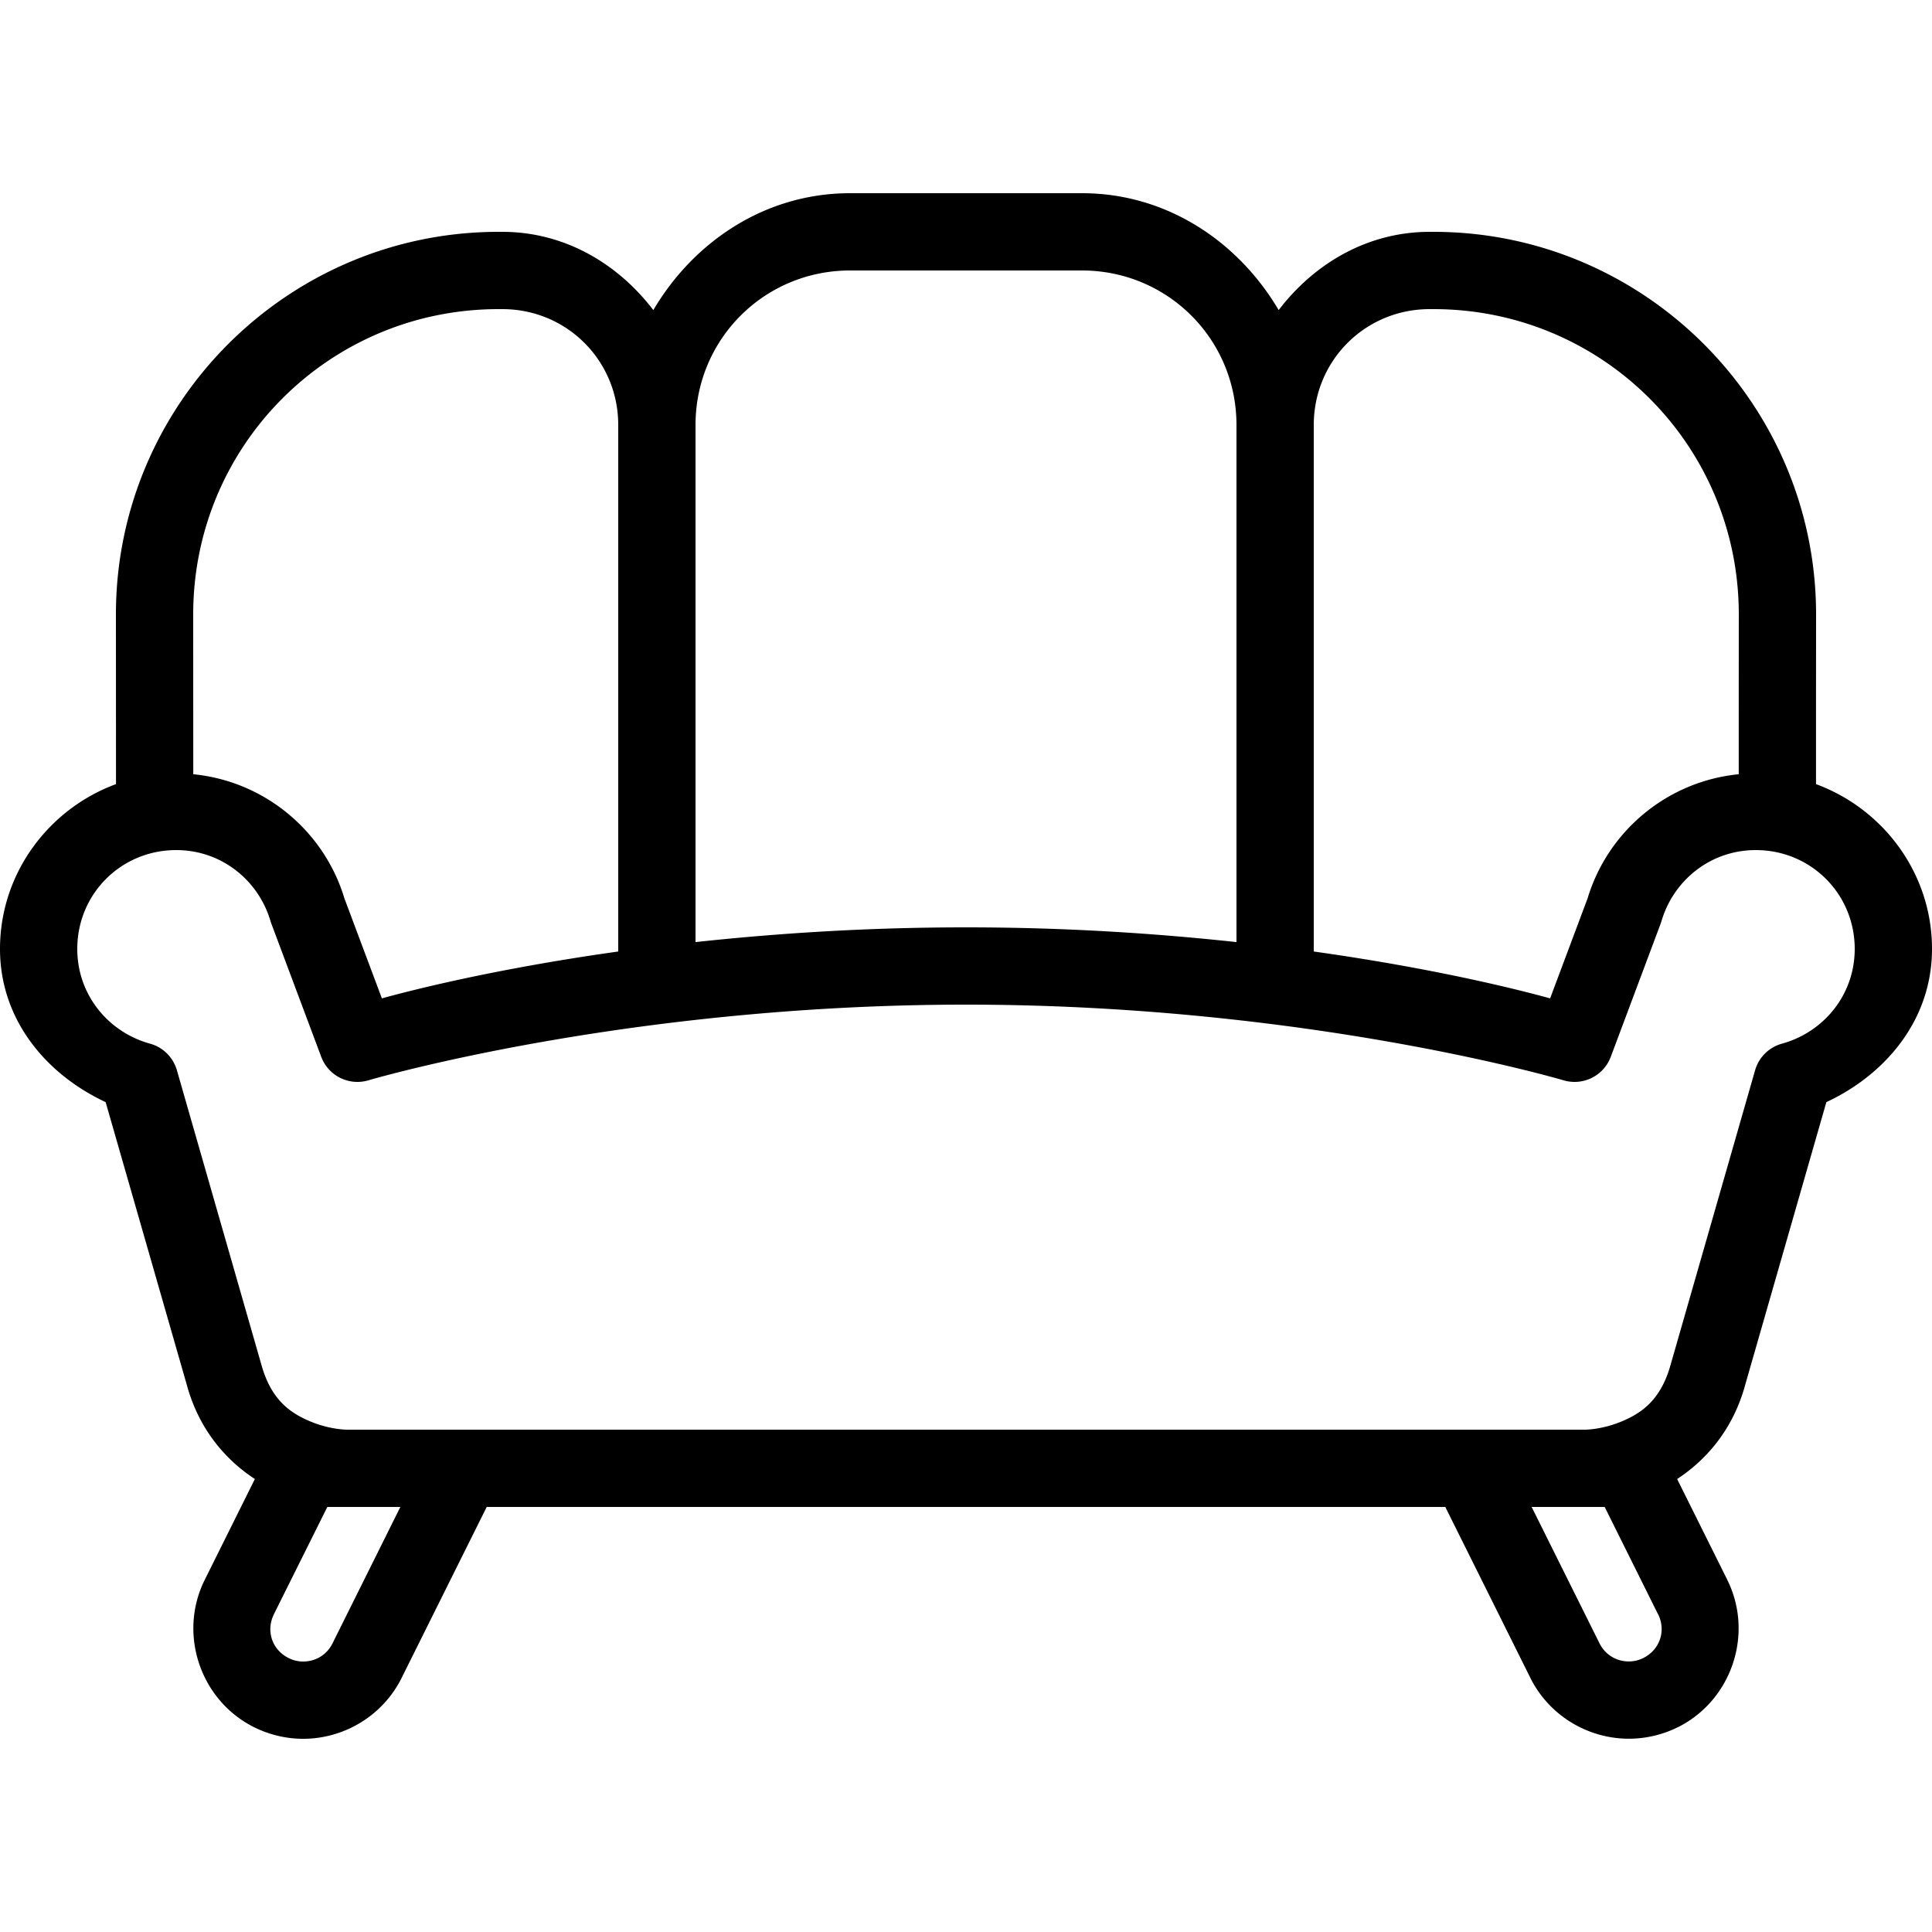<?xml version="1.0" encoding="UTF-8"?>
<svg xmlns="http://www.w3.org/2000/svg" fill="#000000" viewBox="0 0 50 50" width="50px" height="50px">
  <path d="M 22 5 C 19.803 5 17.954 6.253 16.908 8.025 C 15.993 6.827 14.616 6 13 6 L 12.902 6 C 7.446 6 3 10.445 3 15.902 C 3 16.016 3.002 19.269 3.002 20.293 C 1.259 20.935 0 22.602 0 24.559 C 0 26.378 1.182 27.798 2.734 28.523 L 4.854 35.908 A 1 1 0 0 0 4.854 35.91 C 5.182 37.048 5.882 37.811 6.596 38.277 L 5.301 40.881 C 4.603 42.276 5.179 44.002 6.574 44.699 C 6.978 44.9 7.417 45 7.846 45 C 8.89 45 9.897 44.417 10.393 43.428 L 10.393 43.426 L 12.596 39 L 37.404 39 L 39.607 43.426 L 39.607 43.428 C 40.103 44.415 41.11 44.998 42.154 44.998 C 42.583 44.998 43.02 44.9 43.424 44.699 L 43.426 44.699 C 44.82 44.002 45.396 42.276 44.699 40.881 L 44.699 40.879 L 43.404 38.277 C 44.118 37.811 44.818 37.048 45.146 35.91 A 1 1 0 0 0 45.146 35.908 L 47.266 28.523 C 48.818 27.798 50 26.378 50 24.559 C 50 22.602 48.741 20.935 46.998 20.293 C 46.998 19.857 46.998 19.37 46.998 18.451 C 46.999 17.179 47 15.968 47 15.902 C 47 10.446 42.555 6 37.098 6 L 37 6 C 35.384 6 34.007 6.827 33.092 8.025 C 32.046 6.253 30.197 5 28 5 L 22 5 z M 22 7 L 28 7 C 30.22 7 32 8.78 32 11 L 32 24.381 C 29.955 24.161 27.626 24 25 24 C 22.374 24 20.045 24.161 18 24.381 L 18 11 C 18 8.78 19.78 7 22 7 z M 12.902 8 L 13 8 C 14.668 8 16 9.332 16 11 L 16 24.625 C 12.752 25.081 10.566 25.649 9.883 25.838 L 8.898 23.209 L 8.922 23.279 C 8.408 21.529 6.868 20.221 5.002 20.037 C 5.001 18.746 5 15.813 5 15.902 C 5 11.526 8.527 8 12.902 8 z M 37 8 L 37.098 8 C 41.474 8 45 11.527 45 15.902 C 45 15.847 44.999 17.179 44.998 18.451 C 44.998 19.242 44.998 19.554 44.998 20.037 C 43.132 20.221 41.592 21.529 41.078 23.279 L 41.102 23.209 L 40.117 25.838 C 39.434 25.649 37.248 25.081 34 24.625 L 34 11 C 34 9.332 35.332 8 37 8 z M 4.561 22 C 5.729 22 6.69 22.779 7.002 23.842 A 1 1 0 0 0 7.025 23.91 L 8.314 27.352 A 1 1 0 0 0 9.533 27.959 C 9.533 27.959 16.148 26 25 26 C 33.852 26 40.467 27.959 40.467 27.959 A 1 1 0 0 0 41.686 27.352 L 42.975 23.91 A 1 1 0 0 0 42.998 23.842 C 43.31 22.779 44.271 22 45.439 22 C 46.867 22 48 23.134 48 24.559 C 48 25.741 47.203 26.71 46.117 27.01 A 1 1 0 0 0 45.422 27.697 L 43.225 35.355 C 42.966 36.25 42.466 36.582 41.953 36.793 C 41.441 37.004 41.014 37 41.014 37 L 41 37 L 38.027 37 L 11.973 37 L 8.986 37 C 8.986 37 8.559 37.004 8.047 36.793 C 7.534 36.582 7.034 36.25 6.775 35.355 L 4.578 27.697 A 1 1 0 0 0 3.883 27.01 C 2.797 26.71 2 25.741 2 24.559 C 2 23.134 3.133 22 4.561 22 z M 8.471 39 L 9.014 39 L 10.361 39 L 8.604 42.533 C 8.451 42.838 8.157 43 7.846 43 C 7.719 43 7.594 42.972 7.469 42.91 C 7.04 42.696 6.876 42.204 7.09 41.775 L 7.09 41.773 L 8.471 39 z M 39.639 39 L 40.986 39 L 41.529 39 L 42.908 41.773 L 42.91 41.773 C 43.124 42.201 42.959 42.693 42.531 42.908 C 42.405 42.971 42.281 42.998 42.154 42.998 C 41.843 42.998 41.549 42.836 41.395 42.529 L 39.639 39 z"></path>
</svg>
